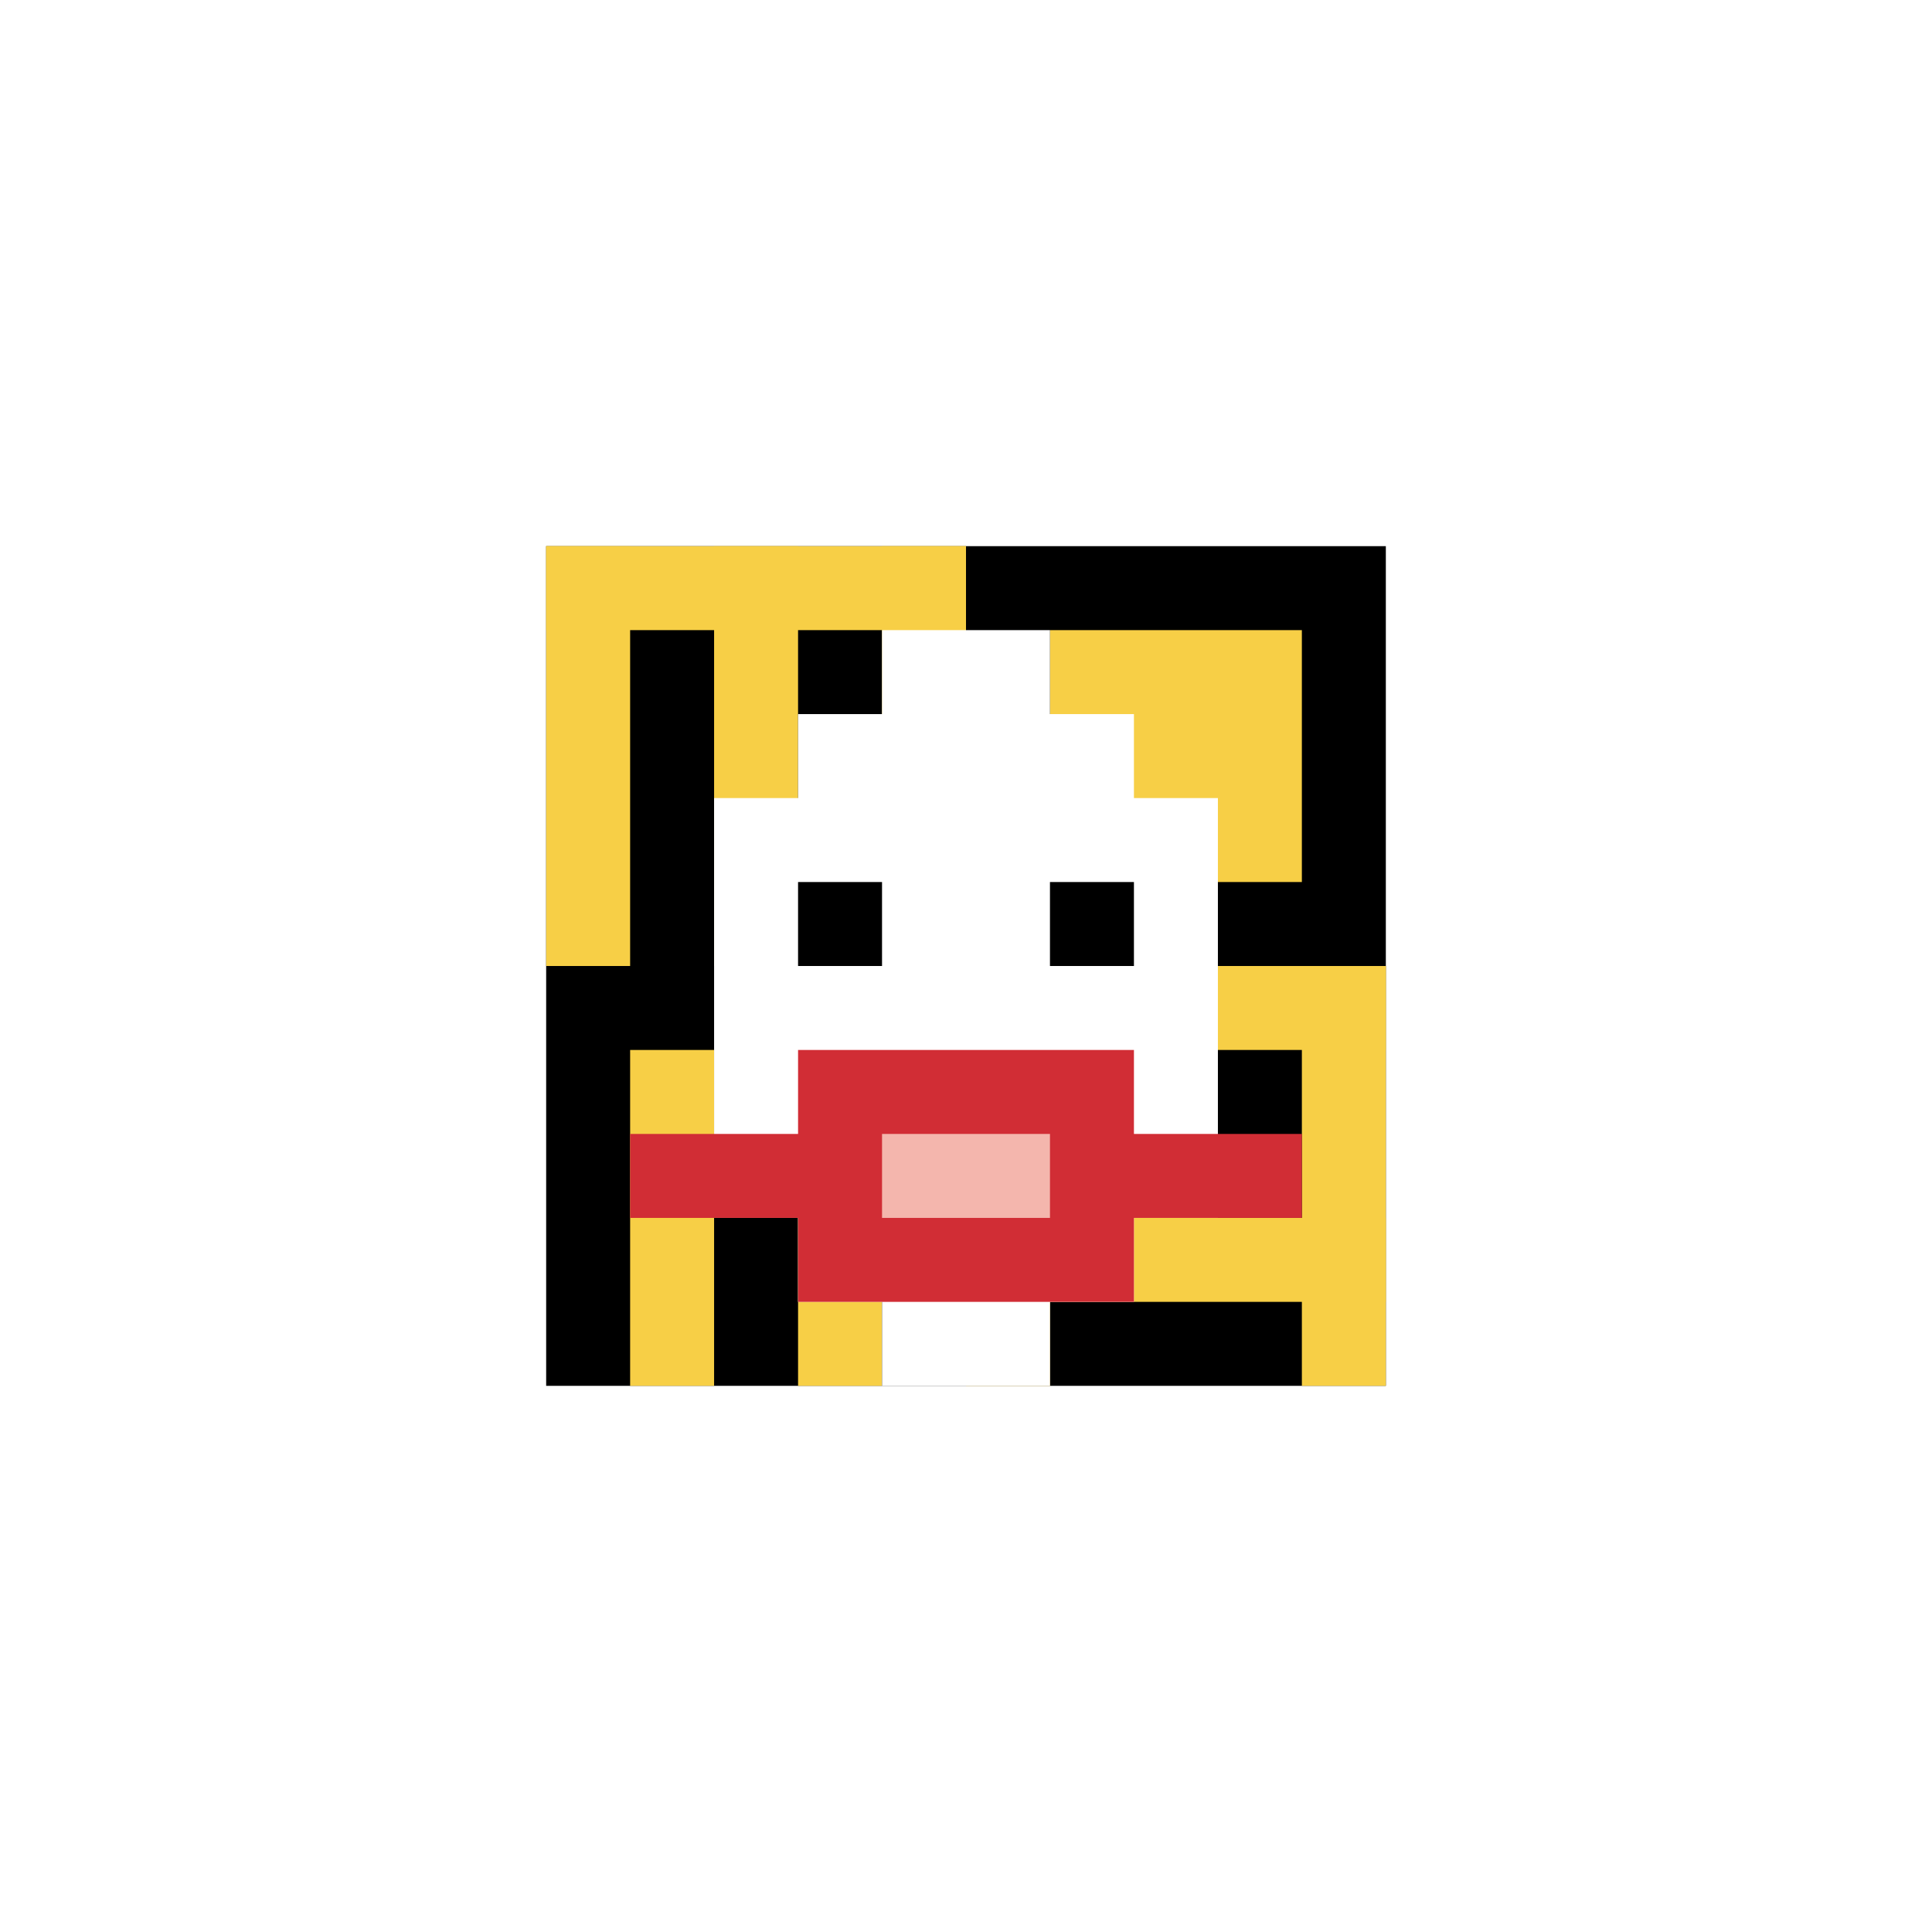 <svg xmlns="http://www.w3.org/2000/svg" version="1.1" width="1560" height="1560"><title>'goose-pfp-992826' by Dmitri Cherniak</title><desc>seed=992826
backgroundColor=#ffffff
padding=20
innerPadding=441
timeout=1100
dimension=1
border=false
Save=function(){return n.handleSave()}
frame=82

Rendered at Sun Sep 15 2024 08:19:13 GMT-0700 (Pacific Daylight Time)
Generated in &lt;1ms
</desc><defs></defs><rect width="100%" height="100%" fill="#ffffff"></rect><g><g id="0-0"><rect x="441" y="441" height="678" width="678" fill="#000000"></rect><g><rect id="441-441-0-0-5-1" x="441" y="441" width="339" height="67.8" fill="#F7CF46"></rect><rect id="441-441-0-0-1-5" x="441" y="441" width="67.8" height="339" fill="#F7CF46"></rect><rect id="441-441-2-0-1-5" x="576.6" y="441" width="67.8" height="339" fill="#F7CF46"></rect><rect id="441-441-4-0-1-5" x="712.2" y="441" width="67.8" height="339" fill="#F7CF46"></rect><rect id="441-441-6-1-3-3" x="847.8" y="508.8" width="203.4" height="203.4" fill="#F7CF46"></rect><rect id="441-441-1-6-1-4" x="508.8" y="847.8" width="67.8" height="271.2" fill="#F7CF46"></rect><rect id="441-441-3-6-1-4" x="644.4" y="847.8" width="67.8" height="271.2" fill="#F7CF46"></rect><rect id="441-441-5-5-5-1" x="780" y="780" width="339" height="67.8" fill="#F7CF46"></rect><rect id="441-441-5-8-5-1" x="780" y="983.4" width="339" height="67.8" fill="#F7CF46"></rect><rect id="441-441-5-5-1-5" x="780" y="780" width="67.8" height="339" fill="#F7CF46"></rect><rect id="441-441-9-5-1-5" x="1051.2" y="780" width="67.8" height="339" fill="#F7CF46"></rect></g><g><rect id="441-441-3-2-4-7" x="644.4" y="576.6" width="271.2" height="474.6" fill="#ffffff"></rect><rect id="441-441-2-3-6-5" x="576.6" y="644.4" width="406.8" height="339" fill="#ffffff"></rect><rect id="441-441-4-8-2-2" x="712.2" y="983.4" width="135.6" height="135.6" fill="#ffffff"></rect><rect id="441-441-1-7-8-1" x="508.8" y="915.6" width="542.4" height="67.8" fill="#D12D35"></rect><rect id="441-441-3-6-4-3" x="644.4" y="847.8" width="271.2" height="203.4" fill="#D12D35"></rect><rect id="441-441-4-7-2-1" x="712.2" y="915.6" width="135.6" height="67.8" fill="#F4B6AD"></rect><rect id="441-441-3-4-1-1" x="644.4" y="712.2" width="67.8" height="67.8" fill="#000000"></rect><rect id="441-441-6-4-1-1" x="847.8" y="712.2" width="67.8" height="67.8" fill="#000000"></rect><rect id="441-441-4-1-2-2" x="712.2" y="508.8" width="135.6" height="135.6" fill="#ffffff"></rect></g><rect x="441" y="441" stroke="white" stroke-width="0" height="678" width="678" fill="none"></rect></g></g></svg>